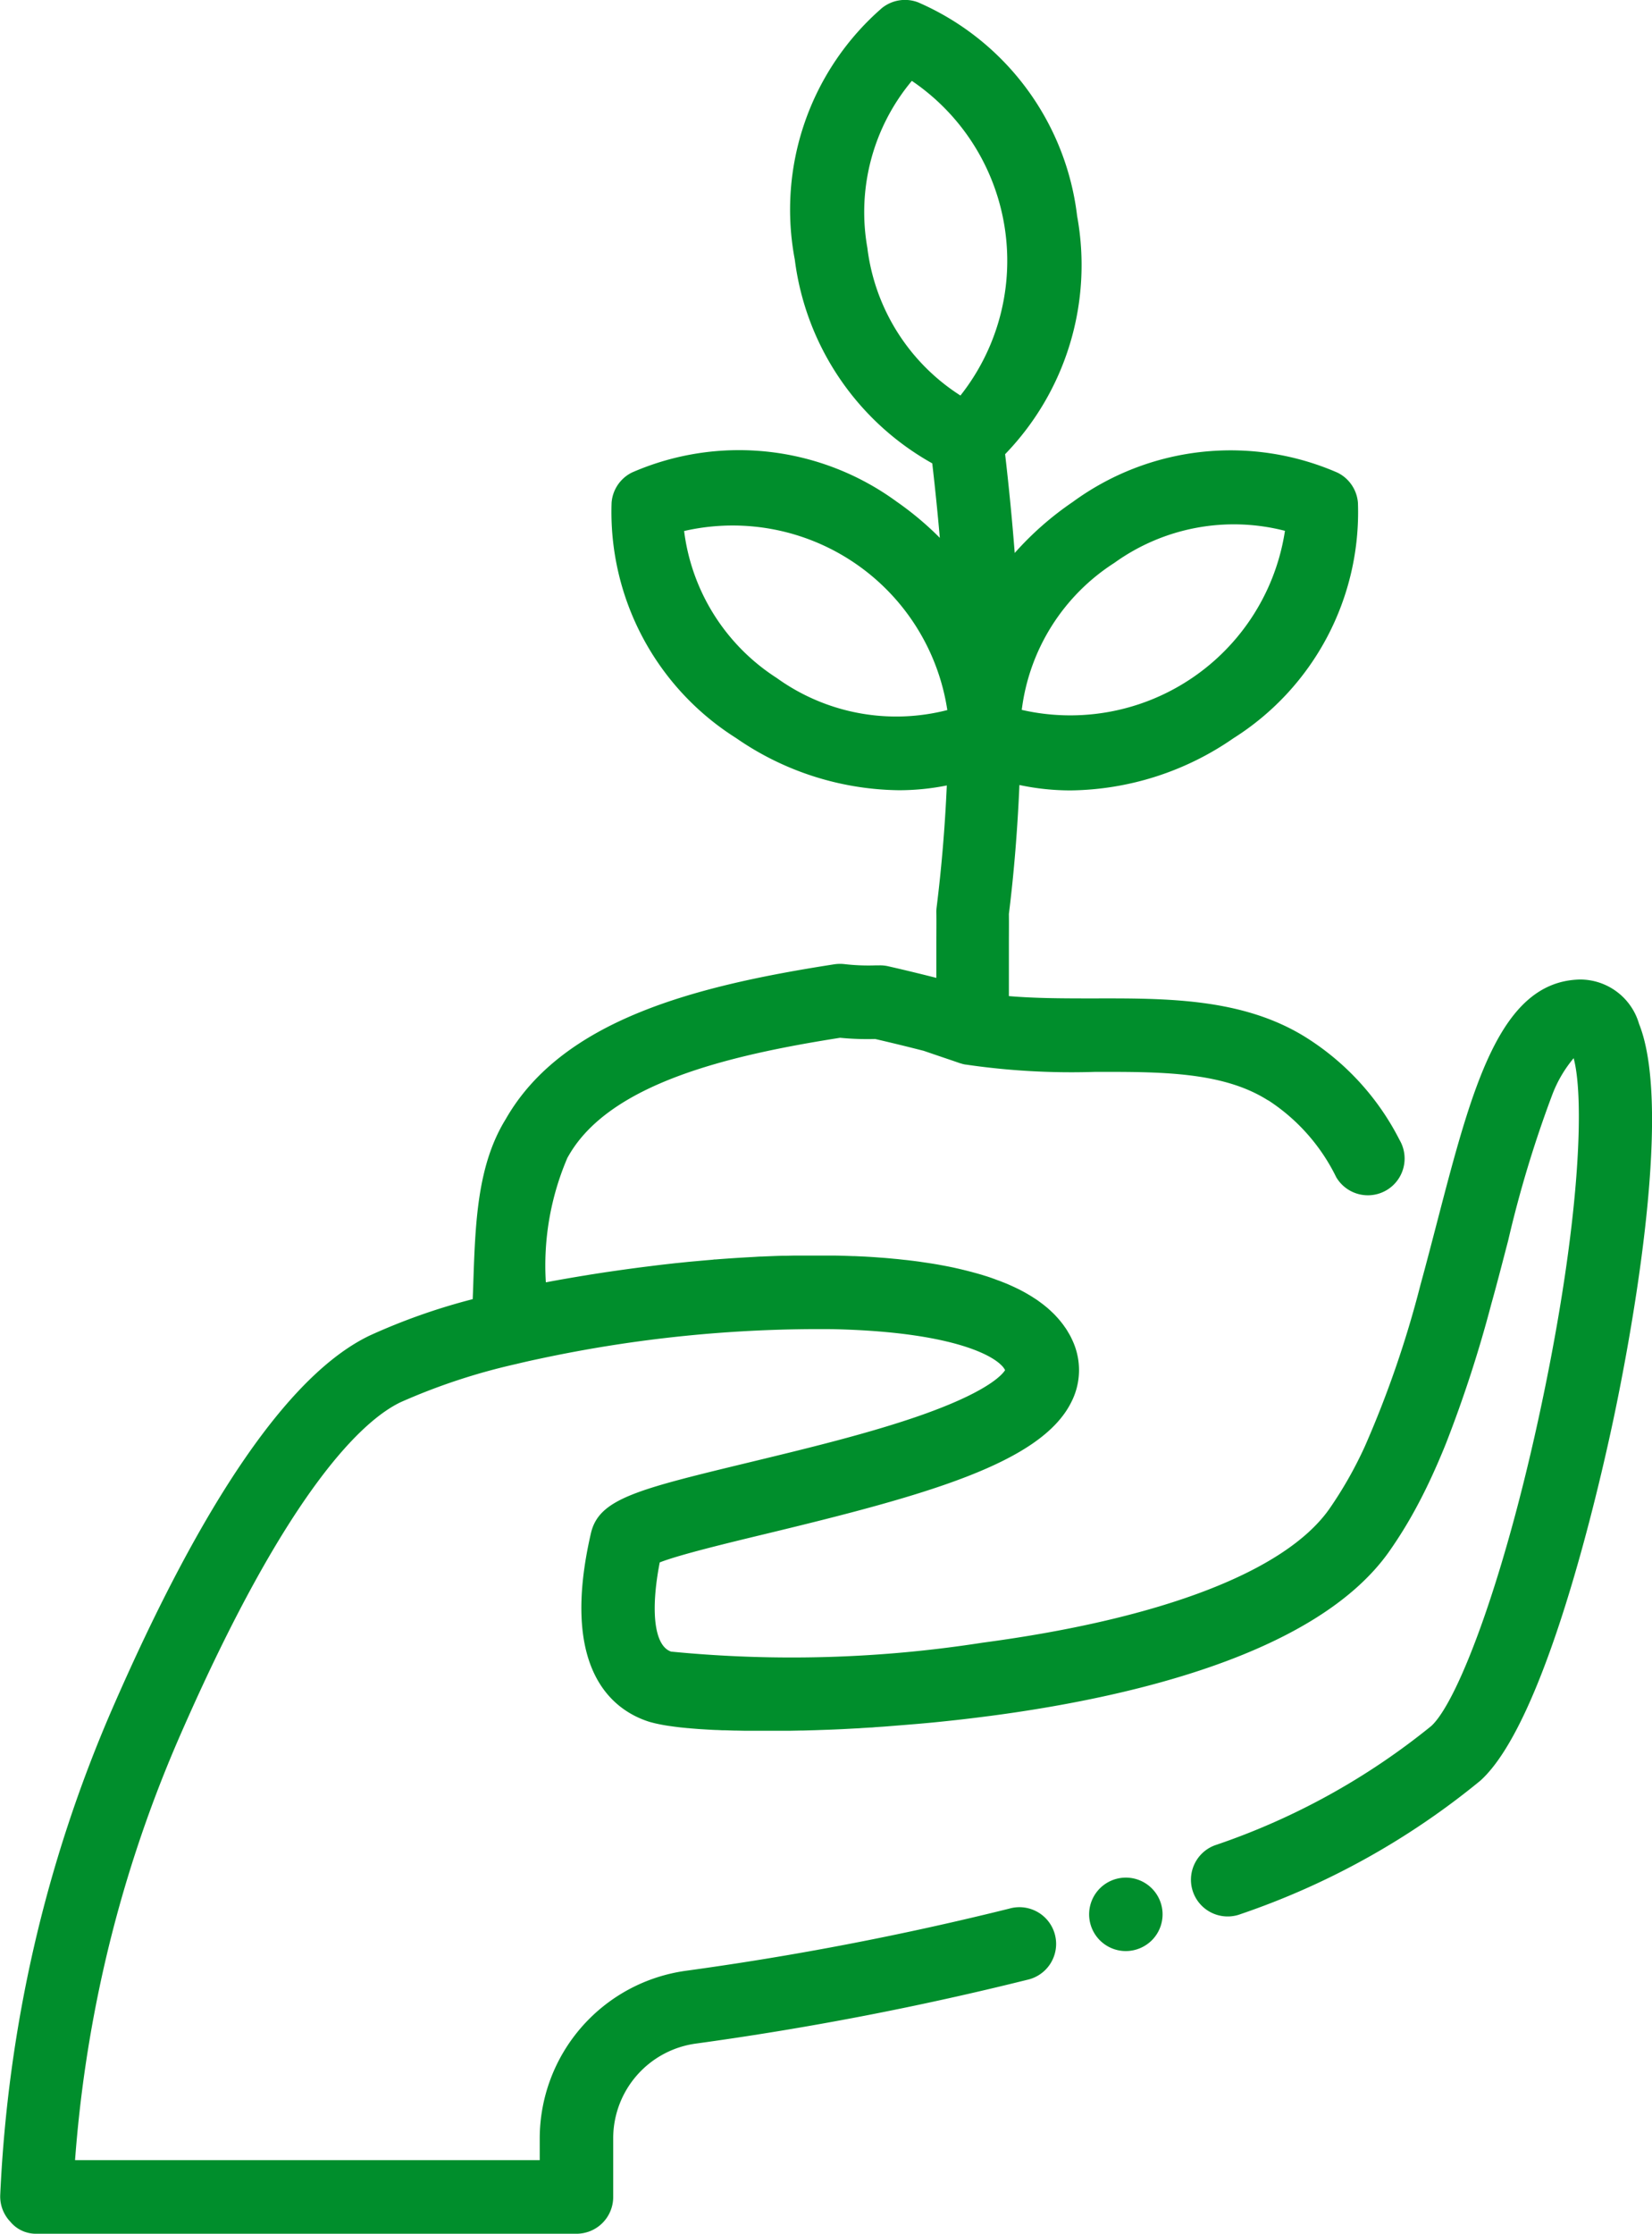 <svg xmlns="http://www.w3.org/2000/svg" width="54.393" height="73.53" viewBox="0 0 54.393 73.53">
  <g id="Layer_2" transform="translate(-98.572 -43.083)">
    <g id="Group_141276" data-name="Group 141276" transform="translate(98.572 43.083)">
      <path id="Path_38337" data-name="Path 38337" d="M308.3,403.044a1.209,1.209,0,1,0-.855.354A1.223,1.223,0,0,0,308.3,403.044Z" transform="translate(-270.376 -339.172)" fill="#008e2c"/>
      <path id="Path_38338" data-name="Path 38338" d="M99.76,116.614h17.793a1.208,1.208,0,0,0,1.209-1.209v-1.943a3.148,3.148,0,0,1,2.717-3.107,102.949,102.949,0,0,0,10.914-2.1,1.209,1.209,0,1,0-.592-2.343,100.546,100.546,0,0,1-10.648,2.046,5.576,5.576,0,0,0-4.81,5.5v.734h-15.3a43.182,43.182,0,0,1,.977-6.471,42.6,42.6,0,0,1,2.438-7.41c3.628-8.334,6.134-10.512,7.305-11.07a20.34,20.34,0,0,1,3.794-1.254c.228-.055.461-.109.7-.159A43.949,43.949,0,0,1,126,86.837c3.556.078,5.091.736,5.542,1.186a.625.625,0,0,1,.123.162c-.076.126-.5.651-2.464,1.375-.083.031-.168.062-.256.093-1.718.608-3.836,1.117-5.7,1.568-3.706.895-4.955,1.2-5.217,2.335-1.038,4.5.731,5.811,1.877,6.191.04.014.083.026.13.038l.048.012c.033.009.066.017.1.024l.064.014.105.021.076.014.111.019.086.012.121.017.093.012.13.016.1.01.142.014c.035,0,.069.007.105.009l.152.012.112.009.164.01.114.007.183.01.109.005c.073,0,.147.007.223.009l.081,0,.319.01h.029c.1,0,.2.005.3.005l.116,0c.076,0,.15,0,.228,0h.349c.076,0,.152,0,.23,0,.055,0,.109,0,.164,0,.083,0,.169,0,.254,0l.15,0,.349-.007.066,0,.423-.012.136-.005.3-.01.171-.007.271-.012.187-.01.261-.014c.064,0,.13-.007.2-.012l.261-.016c.067,0,.133-.009.2-.014l.259-.017.2-.016.262-.021.2-.016.264-.022.207-.017.268-.024.206-.019.275-.028.2-.021.288-.031.186-.021.321-.038.154-.019c.159-.019.316-.04.475-.06,4.677-.618,10.749-2.055,13.12-5.4a14.328,14.328,0,0,0,.853-1.371c.249-.454.48-.927.694-1.413.04-.088.078-.176.116-.266.073-.169.143-.338.212-.509a41.738,41.738,0,0,0,1.494-4.592v0c.2-.713.38-1.42.558-2.1a38.147,38.147,0,0,1,1.447-4.785,4.157,4.157,0,0,1,.708-1.214c.333,1.216.259,4.929-.926,10.766-1.262,6.219-2.881,10.422-3.765,11.22a22.958,22.958,0,0,1-7.129,3.927,1.209,1.209,0,1,0,.858,2.261,25.256,25.256,0,0,0,7.892-4.393c2.143-1.934,3.9-9.621,4.388-11.93s1.993-10.089.836-12.98a2.022,2.022,0,0,0-1.96-1.461c-2.63.073-3.539,3.563-4.689,7.98-.176.675-.357,1.375-.549,2.074,0,0,0,0,0,0a34.4,34.4,0,0,1-1.824,5.3,13.227,13.227,0,0,1-1.185,2.086c-1.452,2.046-5.509,3.606-11.42,4.392a40.733,40.733,0,0,1-10.243.292c-.551-.183-.689-1.318-.375-2.936.655-.256,2.223-.634,3.518-.946,5.252-1.268,9.046-2.319,10.039-4.342a2.315,2.315,0,0,0,.031-2.022c-.028-.062-.057-.123-.09-.181-.01-.019-.022-.038-.035-.059-.022-.04-.045-.078-.069-.116-.014-.022-.029-.045-.045-.066s-.047-.069-.071-.1l-.052-.067c-.024-.031-.05-.062-.076-.093l-.059-.067c-.026-.029-.054-.059-.081-.088s-.043-.043-.064-.064l-.088-.083-.069-.062c-.031-.028-.064-.054-.095-.079l-.073-.059-.105-.078c-.024-.017-.048-.036-.074-.054s-.079-.054-.121-.079l-.069-.045c-.057-.036-.117-.071-.176-.105l-.045-.026c-.06-.033-.123-.067-.187-.1l-.085-.041c-.045-.022-.09-.043-.135-.064l-.1-.045c-.043-.019-.085-.038-.128-.055s-.073-.029-.109-.043-.085-.035-.13-.05-.078-.028-.116-.043l-.13-.047-.121-.041-.133-.041c-.041-.014-.085-.026-.126-.038s-.09-.026-.136-.038l-.131-.036-.14-.036-.133-.033-.147-.035L130,84.817c-.052-.012-.105-.022-.157-.033-.086-.017-.174-.035-.262-.05l-.149-.028-.159-.026-.14-.022-.164-.024-.14-.021-.168-.022-.142-.017c-.057-.007-.114-.014-.173-.019l-.142-.016c-.059-.007-.116-.012-.174-.017l-.143-.014-.18-.016-.14-.01-.187-.014-.135-.009-.2-.012-.119-.005-.214-.01-.048,0c-.19-.007-.383-.014-.577-.017h-.026l-.23,0-.112,0c-.073,0-.147,0-.219,0h-.123c-.073,0-.143,0-.216,0-.043,0-.086,0-.13,0-.073,0-.143,0-.216,0l-.13,0-.216.005-.131,0-.218.007-.126.005-.225.009-.112.005c-.079,0-.159.007-.238.012l-.088.005c-.4.021-.8.048-1.2.079-.026,0-.052,0-.078.007l-.242.021-.105.009-.231.021-.114.01c-.076.007-.15.014-.225.022l-.117.012-.218.022-.123.014-.214.024-.121.014-.216.026-.109.014-.226.028-.079.01c-.375.048-.743.1-1.1.152l-.086.012-.2.031-.112.017c-.064.01-.126.021-.188.029l-.123.021-.178.029-.126.021-.173.029-.128.022-.166.029-.126.022c-.054.01-.109.021-.162.029l-.128.024-.152.029a.087.087,0,0,1-.021,0,8.989,8.989,0,0,1,.712-4.1l.028-.047c1.352-2.394,5.262-3.321,8.949-3.9a9.226,9.226,0,0,0,1.155.04c.523.121,1.062.252,1.6.39.325.112.627.214.914.311l.29.1.007,0a1,1,0,0,0,.157.04l.01,0a23.936,23.936,0,0,0,4.24.242c2.159-.005,4.2-.009,5.68.914l.073.041a6.325,6.325,0,0,1,2.207,2.508,1.209,1.209,0,0,0,2.088-1.221,8.567,8.567,0,0,0-3.119-3.4c-2.06-1.269-4.537-1.266-6.932-1.261-.979,0-1.919,0-2.813-.076V74.728c0-.159,0-.354,0-.556,0-.356.005-.72,0-1,.171-1.378.285-2.8.347-4.248a8.079,8.079,0,0,0,1.689.178,9.6,9.6,0,0,0,5.357-1.717,8.8,8.8,0,0,0,4.1-7.749,1.21,1.21,0,0,0-.675-.995,8.8,8.8,0,0,0-8.714.965,10.258,10.258,0,0,0-1.912,1.68q-.122-1.58-.316-3.252a8.955,8.955,0,0,0,2.371-7.839,8.8,8.8,0,0,0-5.234-7.034,1.21,1.21,0,0,0-1.188.183,8.793,8.793,0,0,0-2.874,8.284,8.972,8.972,0,0,0,4.526,6.708q.145,1.254.249,2.452A10.316,10.316,0,0,0,128.1,59.6a8.8,8.8,0,0,0-8.716-.965,1.21,1.21,0,0,0-.675.995,8.8,8.8,0,0,0,4.1,7.749,9.6,9.6,0,0,0,5.357,1.717,8.013,8.013,0,0,0,1.58-.157c-.06,1.368-.173,2.711-.335,4.012a1.2,1.2,0,0,0-.009.176c.005.249,0,.658,0,1.017,0,.209,0,.411,0,.575v.554c-.537-.135-1.071-.266-1.589-.383a1.2,1.2,0,0,0-.285-.029l-.112,0a6.8,6.8,0,0,1-1.04-.041,1.3,1.3,0,0,0-.328.005c-4.511.7-8.944,1.8-10.826,5.1-.936,1.515-1,3.411-1.067,5.418-.005.166-.012.337-.019.506a20.414,20.414,0,0,0-3.381,1.193c-2.623,1.247-5.478,5.381-8.485,12.287a44.884,44.884,0,0,0-2.578,7.834,45.755,45.755,0,0,0-1.112,8.167,1.2,1.2,0,0,0,.333.889A1.089,1.089,0,0,0,99.76,116.614Zm35.5-55a6.737,6.737,0,0,1,5.62-1.057,7.15,7.15,0,0,1-8.666,5.894A6.729,6.729,0,0,1,135.258,61.615Zm-8.124-10.341a6.733,6.733,0,0,1,1.459-5.528,7.153,7.153,0,0,1,1.6,10.358A6.741,6.741,0,0,1,127.134,51.274ZM124.145,65.4a6.742,6.742,0,0,1-3.048-4.837,7.148,7.148,0,0,1,8.666,5.894A6.739,6.739,0,0,1,124.145,65.4Z" transform="translate(-98.572 -43.083)" fill="#008e2c"/>
    </g>
  </g>
</svg>
